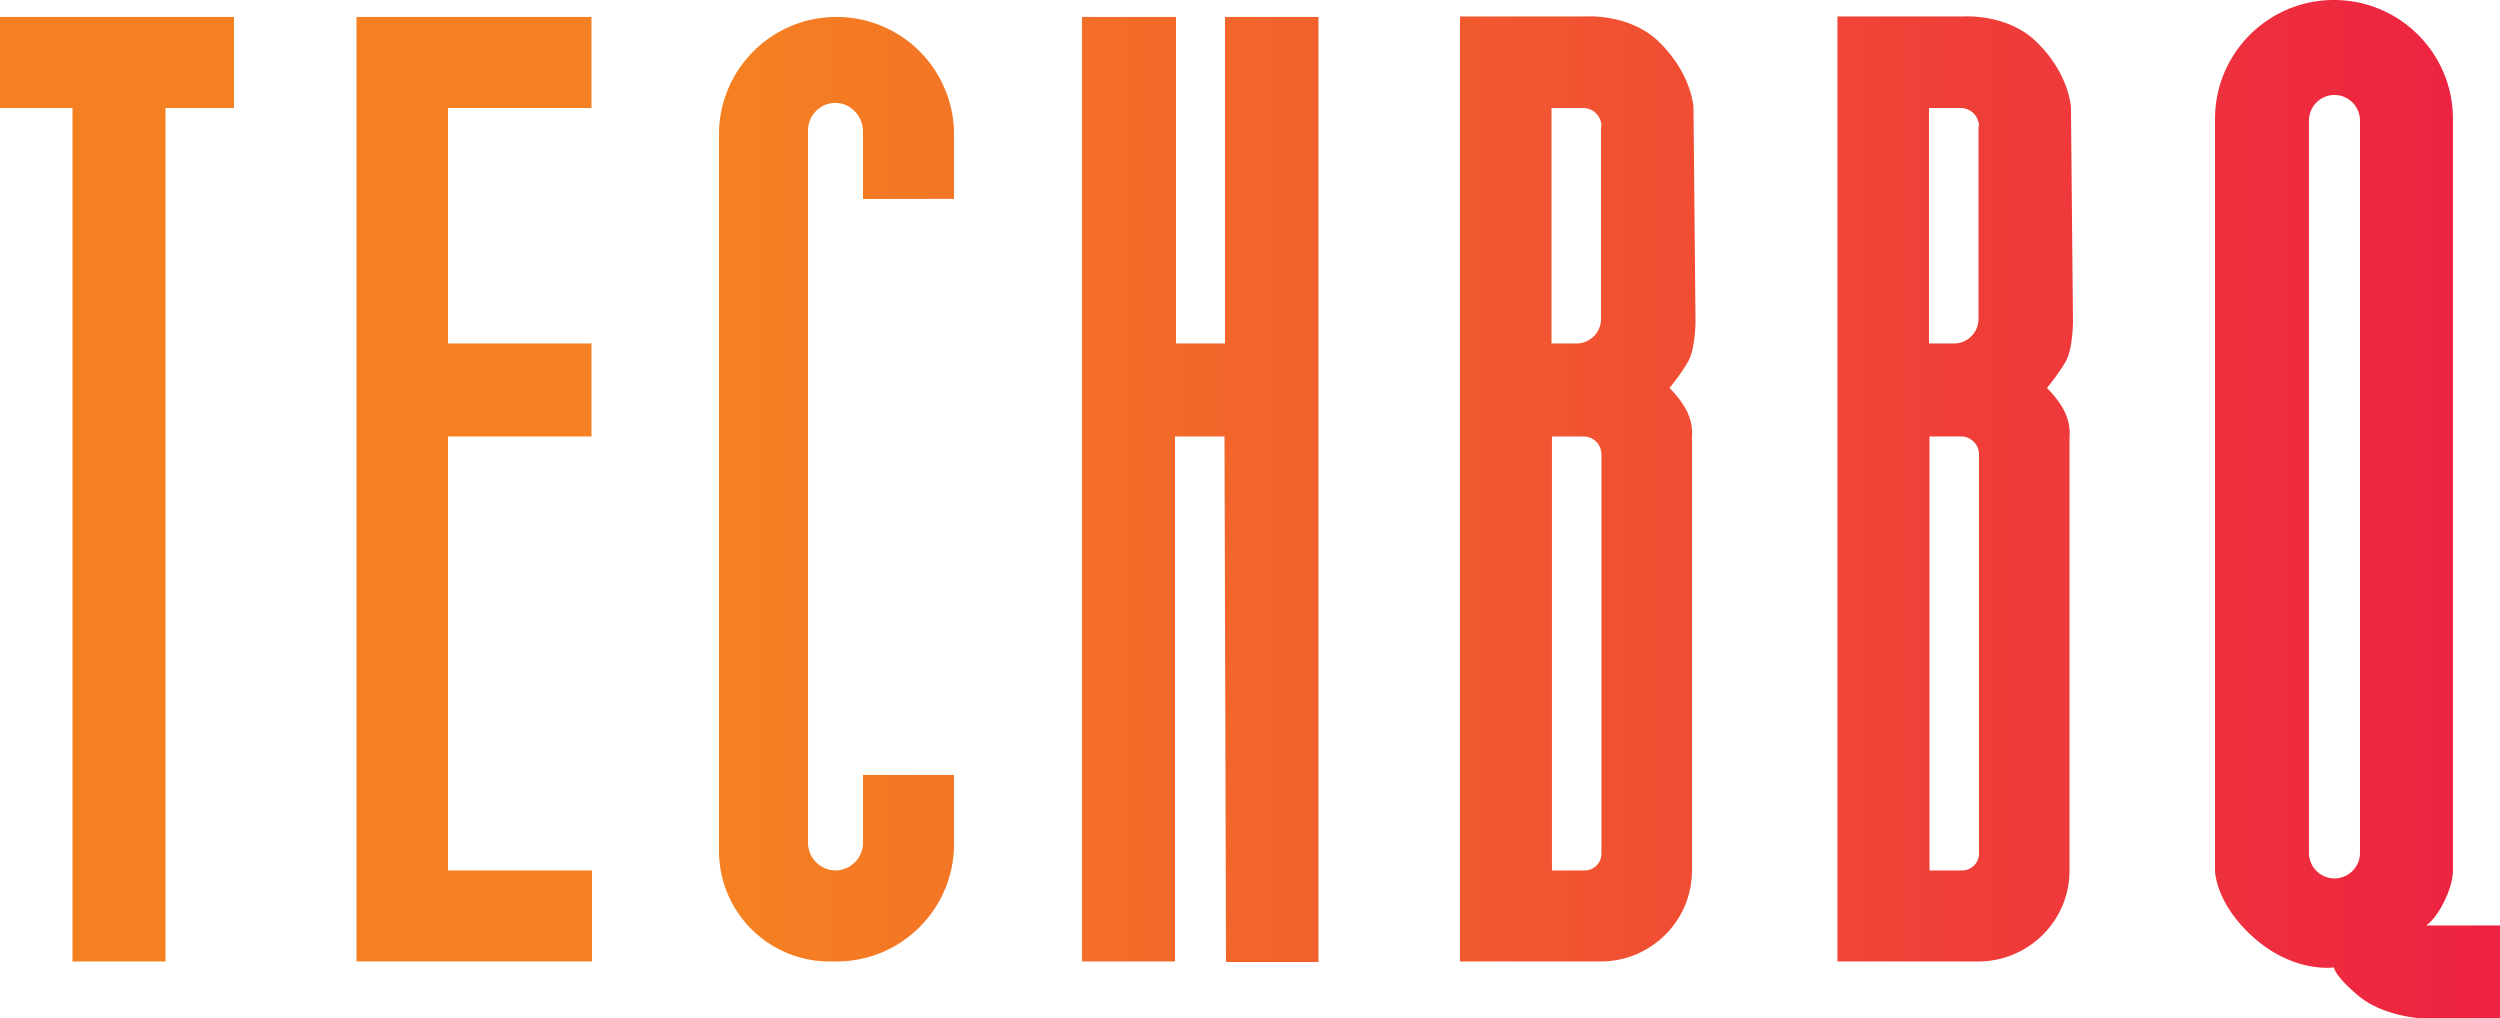 <svg xmlns="http://www.w3.org/2000/svg" xml:space="preserve" viewBox="0 0 185.229 75.459"><linearGradient id="a" x1="0" x2="185.229" y1="37.729" y2="37.729" gradientUnits="userSpaceOnUse"><stop offset=".3" stop-color="#f48022"/><stop offset="1" stop-color="#ed2142"/></linearGradient><path fill="url(#a)" d="M0 8h5.37v63.238h6.894V8h5.073V1.256H0z"/><linearGradient id="b" x1="0" x2="185.229" y1="37.729" y2="37.729" gradientUnits="userSpaceOnUse"><stop offset=".3" stop-color="#f48022"/><stop offset="1" stop-color="#ed2142"/></linearGradient><path fill="url(#b)" d="M33.194 32.337h10.63V25.45h-10.63V8h10.63V1.256H26.413v69.982H43.86v-6.745H33.194z"/><linearGradient id="c" x1="0" x2="185.229" y1="37.729" y2="37.729" gradientUnits="userSpaceOnUse"><stop offset=".3" stop-color="#f48022"/><stop offset="1" stop-color="#ed2142"/></linearGradient><path fill="url(#c)" d="M61.976 1.256a8.66 8.66 0 0 0-6.154 2.55 8.672 8.672 0 0 0-2.55 6.159V63.05a8.19 8.19 0 0 0 8.187 8.187h.517a8.672 8.672 0 0 0 6.158-2.55 8.672 8.672 0 0 0 2.55-6.159v-5.11H63.94v5.036a2.055 2.055 0 0 1-2.034 2.038 2.056 2.056 0 0 1-2.039-2.039V9.668c0-1.15.964-2.114 2.146-2.04 1.112.075 1.927 1.039 1.927 2.151v4.967l6.744-.013V9.965a8.698 8.698 0 0 0-8.708-8.709z"/><linearGradient id="d" x1="0" x2="185.229" y1="37.729" y2="37.729" gradientUnits="userSpaceOnUse"><stop offset=".3" stop-color="#f48022"/><stop offset="1" stop-color="#ed2142"/></linearGradient><path fill="url(#d)" d="M90.762 25.45h-3.63V1.255H80.17v69.982h6.888v-38.9h3.667l.112 38.937h6.85V1.256h-6.925z"/><linearGradient id="e" x1="0" x2="185.229" y1="37.729" y2="37.729" gradientUnits="userSpaceOnUse"><stop offset=".3" stop-color="#f48022"/><stop offset="1" stop-color="#ed2142"/></linearGradient><path fill="url(#e)" d="m125.623 23.82-.15-15.857s-.111-2.555-2.666-4.966c-2.15-1.996-5.297-1.778-5.297-1.778h-9.336v70.019h10.412c3.736 0 6.776-3.003 6.776-6.745V32.3s.111-.777-.33-1.74c-.447-.964-1.336-1.816-1.336-1.816s.926-1.112 1.442-2.07c.485-1.001.485-2.854.485-2.854zm-6.968 39.417c0 .703-.554 1.256-1.256 1.256h-2.412V32.337h2.337c.74 0 1.33.596 1.33 1.336v29.564zm-.032-53.869v14.266c0 1-.82 1.815-1.82 1.815h-1.848V8h2.332c.777 0 1.368.629 1.368 1.368h-.032z"/><linearGradient id="f" x1="0" x2="185.229" y1="37.729" y2="37.729" gradientUnits="userSpaceOnUse"><stop offset=".3" stop-color="#f48022"/><stop offset="1" stop-color="#ed2142"/></linearGradient><path fill="url(#f)" d="m153.59 23.82-.15-15.857s-.106-2.555-2.666-4.966c-2.145-1.996-5.297-1.778-5.297-1.778h-9.336v70.019h10.412c3.742 0 6.781-3.003 6.781-6.745V32.3s.107-.777-.335-1.74c-.447-.964-1.336-1.816-1.336-1.816s.926-1.112 1.448-2.07c.479-1.001.479-2.854.479-2.854zm-6.963 39.417a1.25 1.25 0 0 1-1.261 1.256h-2.406V32.337h2.331a1.33 1.33 0 0 1 1.336 1.336v29.564zm-.037-53.869v14.266c0 1-.815 1.815-1.815 1.815h-1.853V8h2.332c.782 0 1.373.629 1.373 1.368h-.037z"/><linearGradient id="g" x1="0" x2="185.229" y1="37.729" y2="37.729" gradientUnits="userSpaceOnUse"><stop offset=".3" stop-color="#f48022"/><stop offset="1" stop-color="#ed2142"/></linearGradient><path fill="url(#g)" d="M179.747 68.57s.628-.335 1.33-1.74c.708-1.41.666-2.337.666-2.337V8.815c0-4.887-3.96-8.815-8.815-8.815-4.887 0-8.815 3.96-8.815 8.815v55.678s0 2.374 2.779 4.892c3.002 2.742 6.036 2.294 6.036 2.294s0 .56 1.74 2.04c1.89 1.628 4.855 1.74 4.855 1.74h5.706V68.57h-5.482zm-4.892-5.37a1.896 1.896 0 0 1-1.89 1.884 1.896 1.896 0 0 1-1.89-1.884V8.927c0-1.038.852-1.89 1.89-1.89 1.038 0 1.89.852 1.89 1.89V63.2z"/></svg>